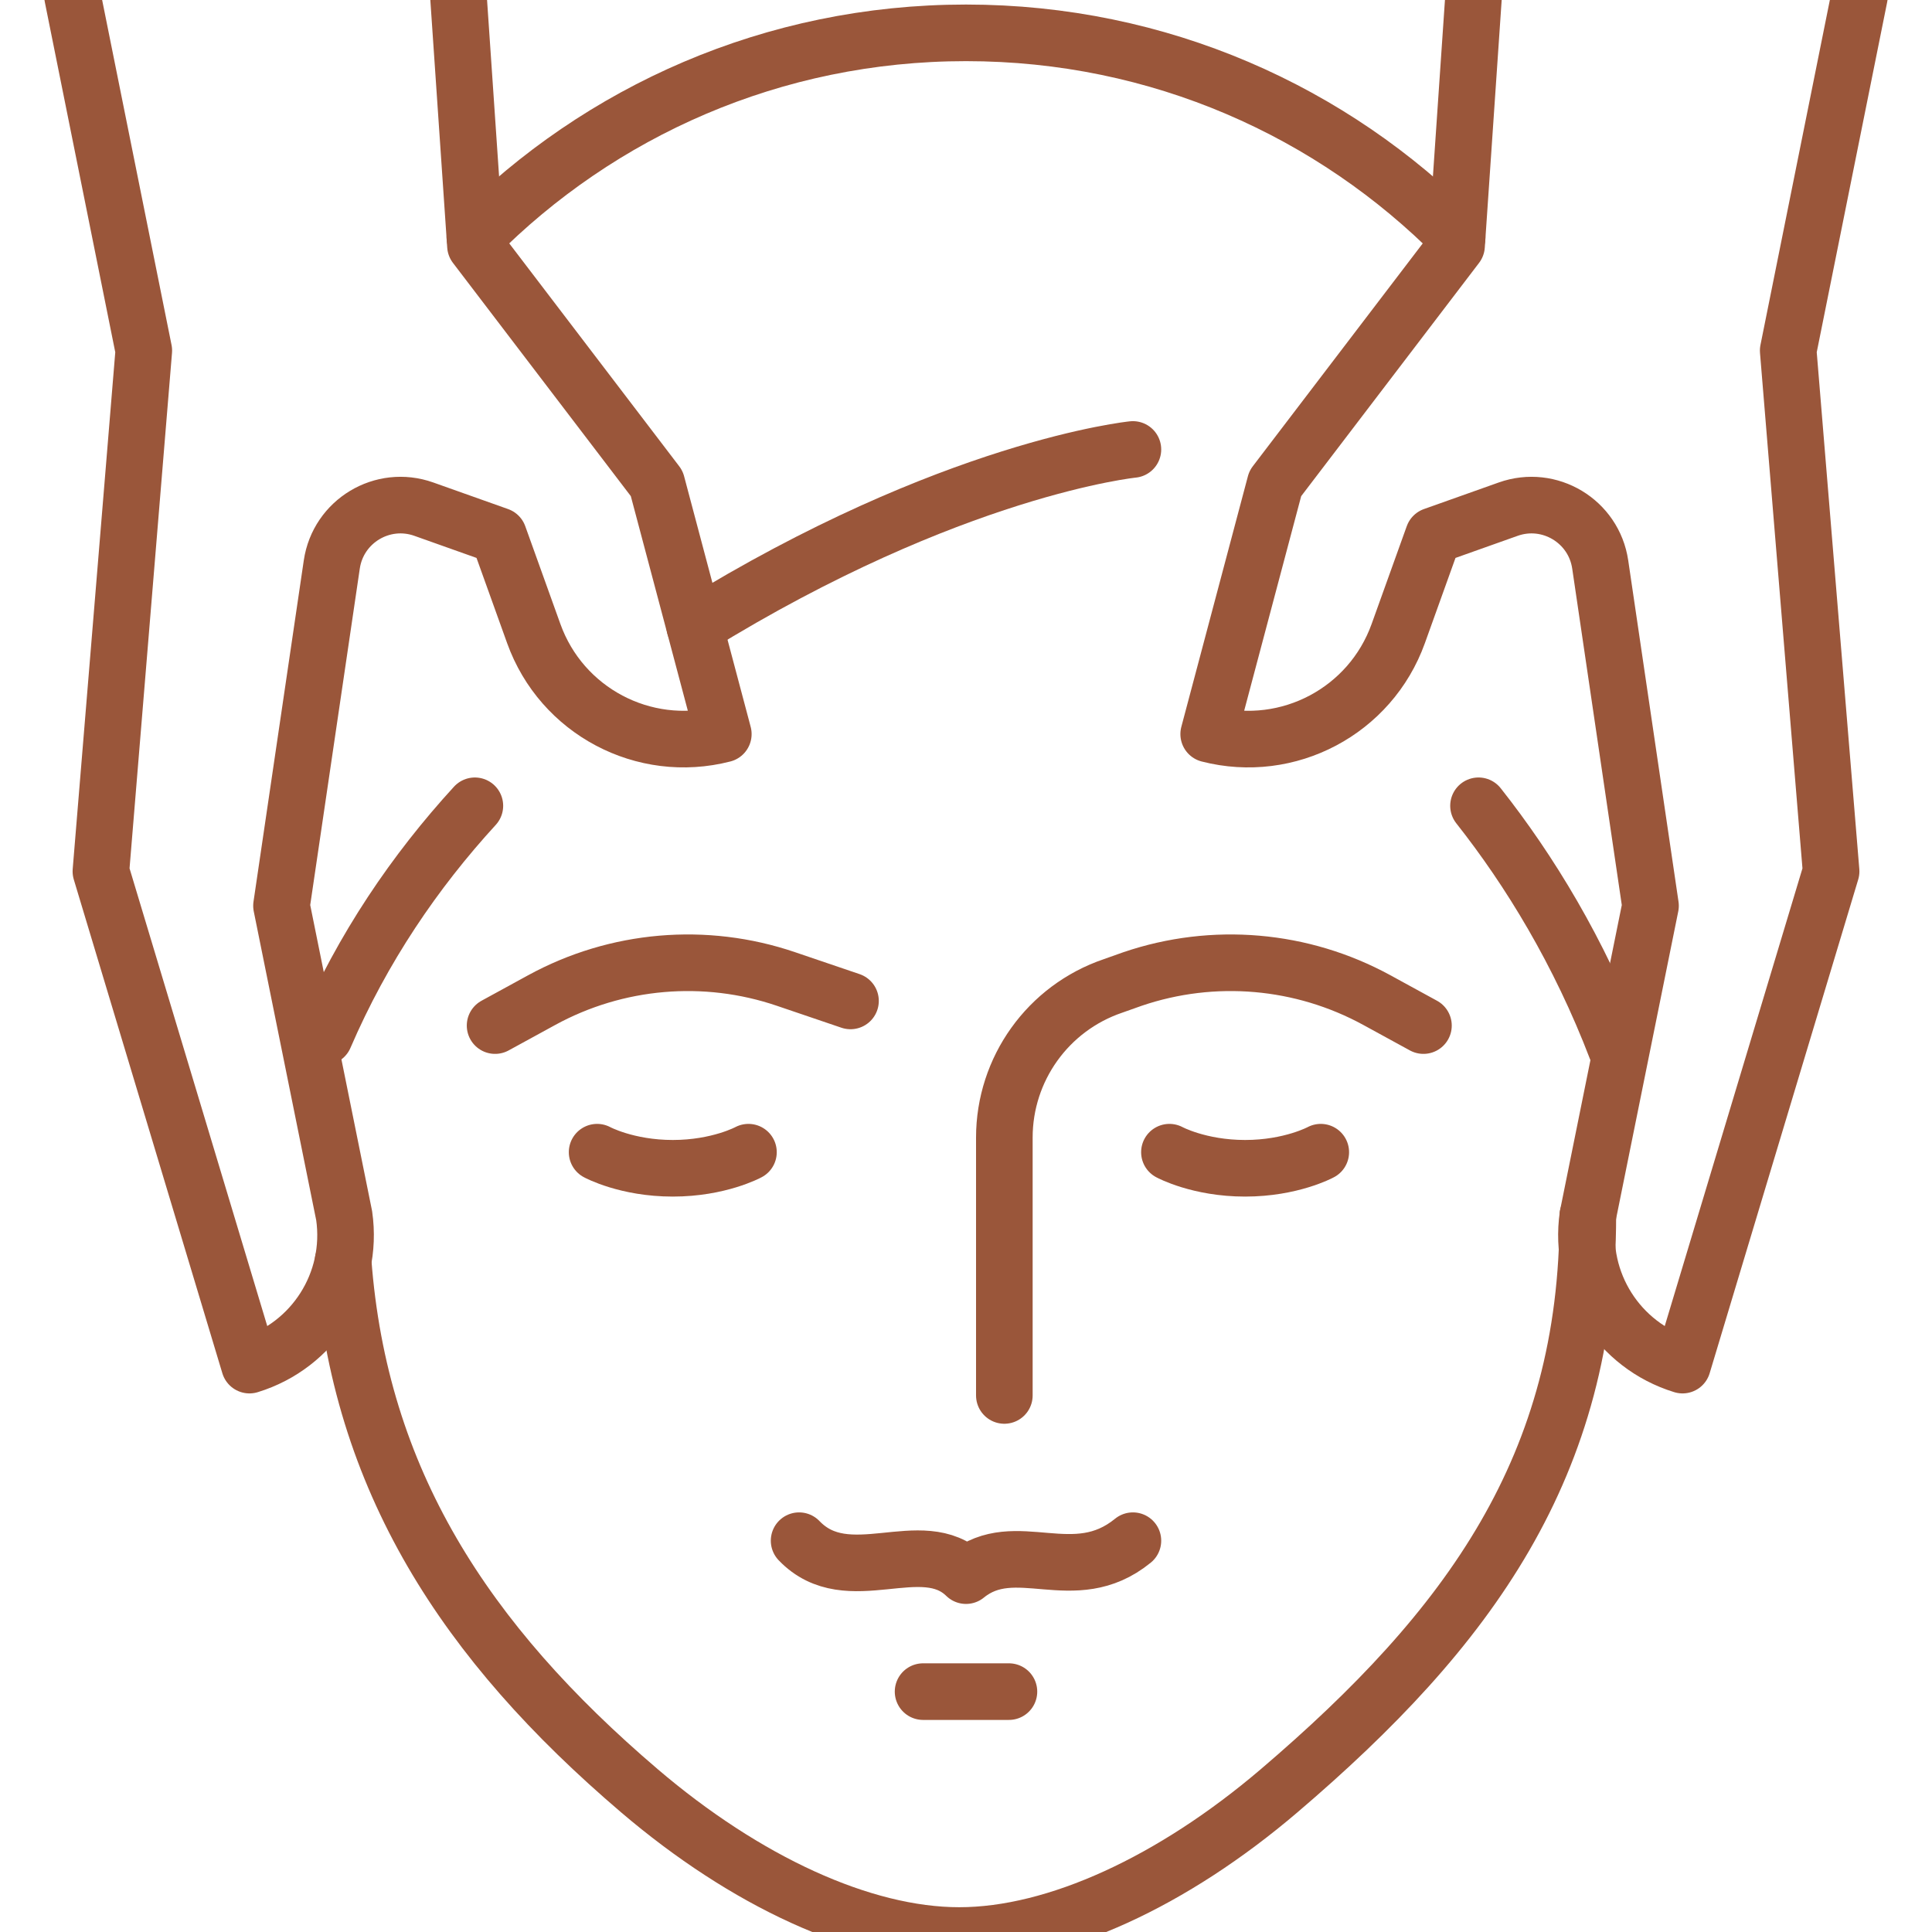<?xml version="1.0" encoding="utf-8"?>
<!-- Generator: Adobe Illustrator 16.0.3, SVG Export Plug-In . SVG Version: 6.00 Build 0)  -->
<!DOCTYPE svg PUBLIC "-//W3C//DTD SVG 1.1//EN" "http://www.w3.org/Graphics/SVG/1.1/DTD/svg11.dtd">
<svg version="1.1" id="Capa_2" xmlns="http://www.w3.org/2000/svg" xmlns:xlink="http://www.w3.org/1999/xlink" x="0px" y="0px"
	 width="512px" height="512px" viewBox="0 0 512 512" enable-background="new 0 0 512 512" xml:space="preserve">
<g>
	<g>
		<path fill="none" stroke="#9A563A" stroke-width="15" stroke-linecap="round" stroke-linejoin="round" stroke-miterlimit="10" d="
			M19.231-0.931l18.877,93.837L26.74,230.924l39.37,130.844c16.974-5.211,27.625-22.006,25.1-39.582l-16.61-82.14l13.327-90.452
			c1.69-11.478,13.448-18.55,24.379-14.666l19.832,7.048l9.318,25.942c7.366,20.505,29.125,32.036,50.229,26.618l-17.645-66.415
			l-48.042-63.002l-4.505-66.053"/>
		<path fill="none" stroke="#9A563A" stroke-width="15" stroke-linecap="round" stroke-linejoin="round" stroke-miterlimit="10" d="
			M390.507-0.931l-4.506,66.053l-48.042,63.002l-17.644,66.414c21.104,5.418,42.86-6.113,50.229-26.618l9.318-25.943l19.831-7.048
			c10.931-3.884,22.688,3.188,24.379,14.666l13.329,90.454l-16.611,82.137c-2.526,17.576,8.125,34.373,25.101,39.584l39.369-130.844
			L473.892,92.907L492.769-0.93"/>
	</g>
	<g>
		<path fill="none" stroke="#9A563A" stroke-width="15" stroke-linecap="round" stroke-linejoin="round" stroke-miterlimit="10" d="
			M158.242,305.342c0,0,7.829,4.264,20.053,4.264s20.054-4.264,20.054-4.264"/>
		<path fill="none" stroke="#9A563A" stroke-width="15" stroke-linecap="round" stroke-linejoin="round" stroke-miterlimit="10" d="
			M309.91,305.342c0,0,7.829,4.264,20.054,4.264s20.054-4.264,20.054-4.264"/>
		<path fill="none" stroke="#9A563A" stroke-width="15" stroke-linecap="round" stroke-linejoin="round" stroke-miterlimit="10" d="
			M266.162,369.809v-68.34c0-18.176,11.575-34.334,28.782-40.184l5.211-1.848c21.407-7.276,44.885-5.246,64.724,5.6l12.35,6.752"/>
		<path fill="none" stroke="#9A563A" stroke-width="15" stroke-linecap="round" stroke-linejoin="round" stroke-miterlimit="10" d="
			M225.39,265.254l-17.112-5.816c-21.407-7.279-44.887-5.247-64.727,5.6l-12.348,6.752"/>
		<path fill="none" stroke="#9A563A" stroke-width="15" stroke-linecap="round" stroke-linejoin="round" stroke-miterlimit="10" d="
			M125.849,62.904c33.076-33.356,78.972-54.2,130.142-54.2c51.339,0,97.161,20.91,130.161,54.216"/>
		<path fill="none" stroke="#9A563A" stroke-width="15" stroke-linecap="round" stroke-linejoin="round" stroke-miterlimit="10" d="
			M420.793,322.186c0,66.305-31.383,109.369-81.83,152.398c-28.045,23.922-59.004,38.348-84.749,38.348
			c-25.742,0-56.704-14.426-84.749-38.348c-46.252-39.451-74.211-82.441-78.539-140.426"/>
		<path fill="none" stroke="#9A563A" stroke-width="15" stroke-linecap="round" stroke-linejoin="round" stroke-miterlimit="10" d="
			M300.232,119.111c0,0-47.93,4.805-116.122,46.908"/>
		<path fill="none" stroke="#9A563A" stroke-width="15" stroke-linecap="round" stroke-linejoin="round" stroke-miterlimit="10" d="
			M125.845,213.543c-15.879,17.337-29.687,37.582-39.861,61.193"/>
		<path fill="none" stroke="#9A563A" stroke-width="15" stroke-linecap="round" stroke-linejoin="round" stroke-miterlimit="10" d="
			M391.821,213.541c13.506,17.101,26.685,38.651,36.573,64.51"/>
		<path fill="none" stroke="#9A563A" stroke-width="15" stroke-linecap="round" stroke-linejoin="round" stroke-miterlimit="10" d="
			M211.771,408.299c12.962,13.529,32.55-2.164,44.231,9.26c13.154-10.703,28.543,3.547,44.23-9.26"/>
		<path fill="none" stroke="#9A563A" stroke-width="15" stroke-linecap="round" stroke-linejoin="round" stroke-miterlimit="10" d="
			M244.625,448.297h22.753"/>
	</g>
</g>
</svg>
